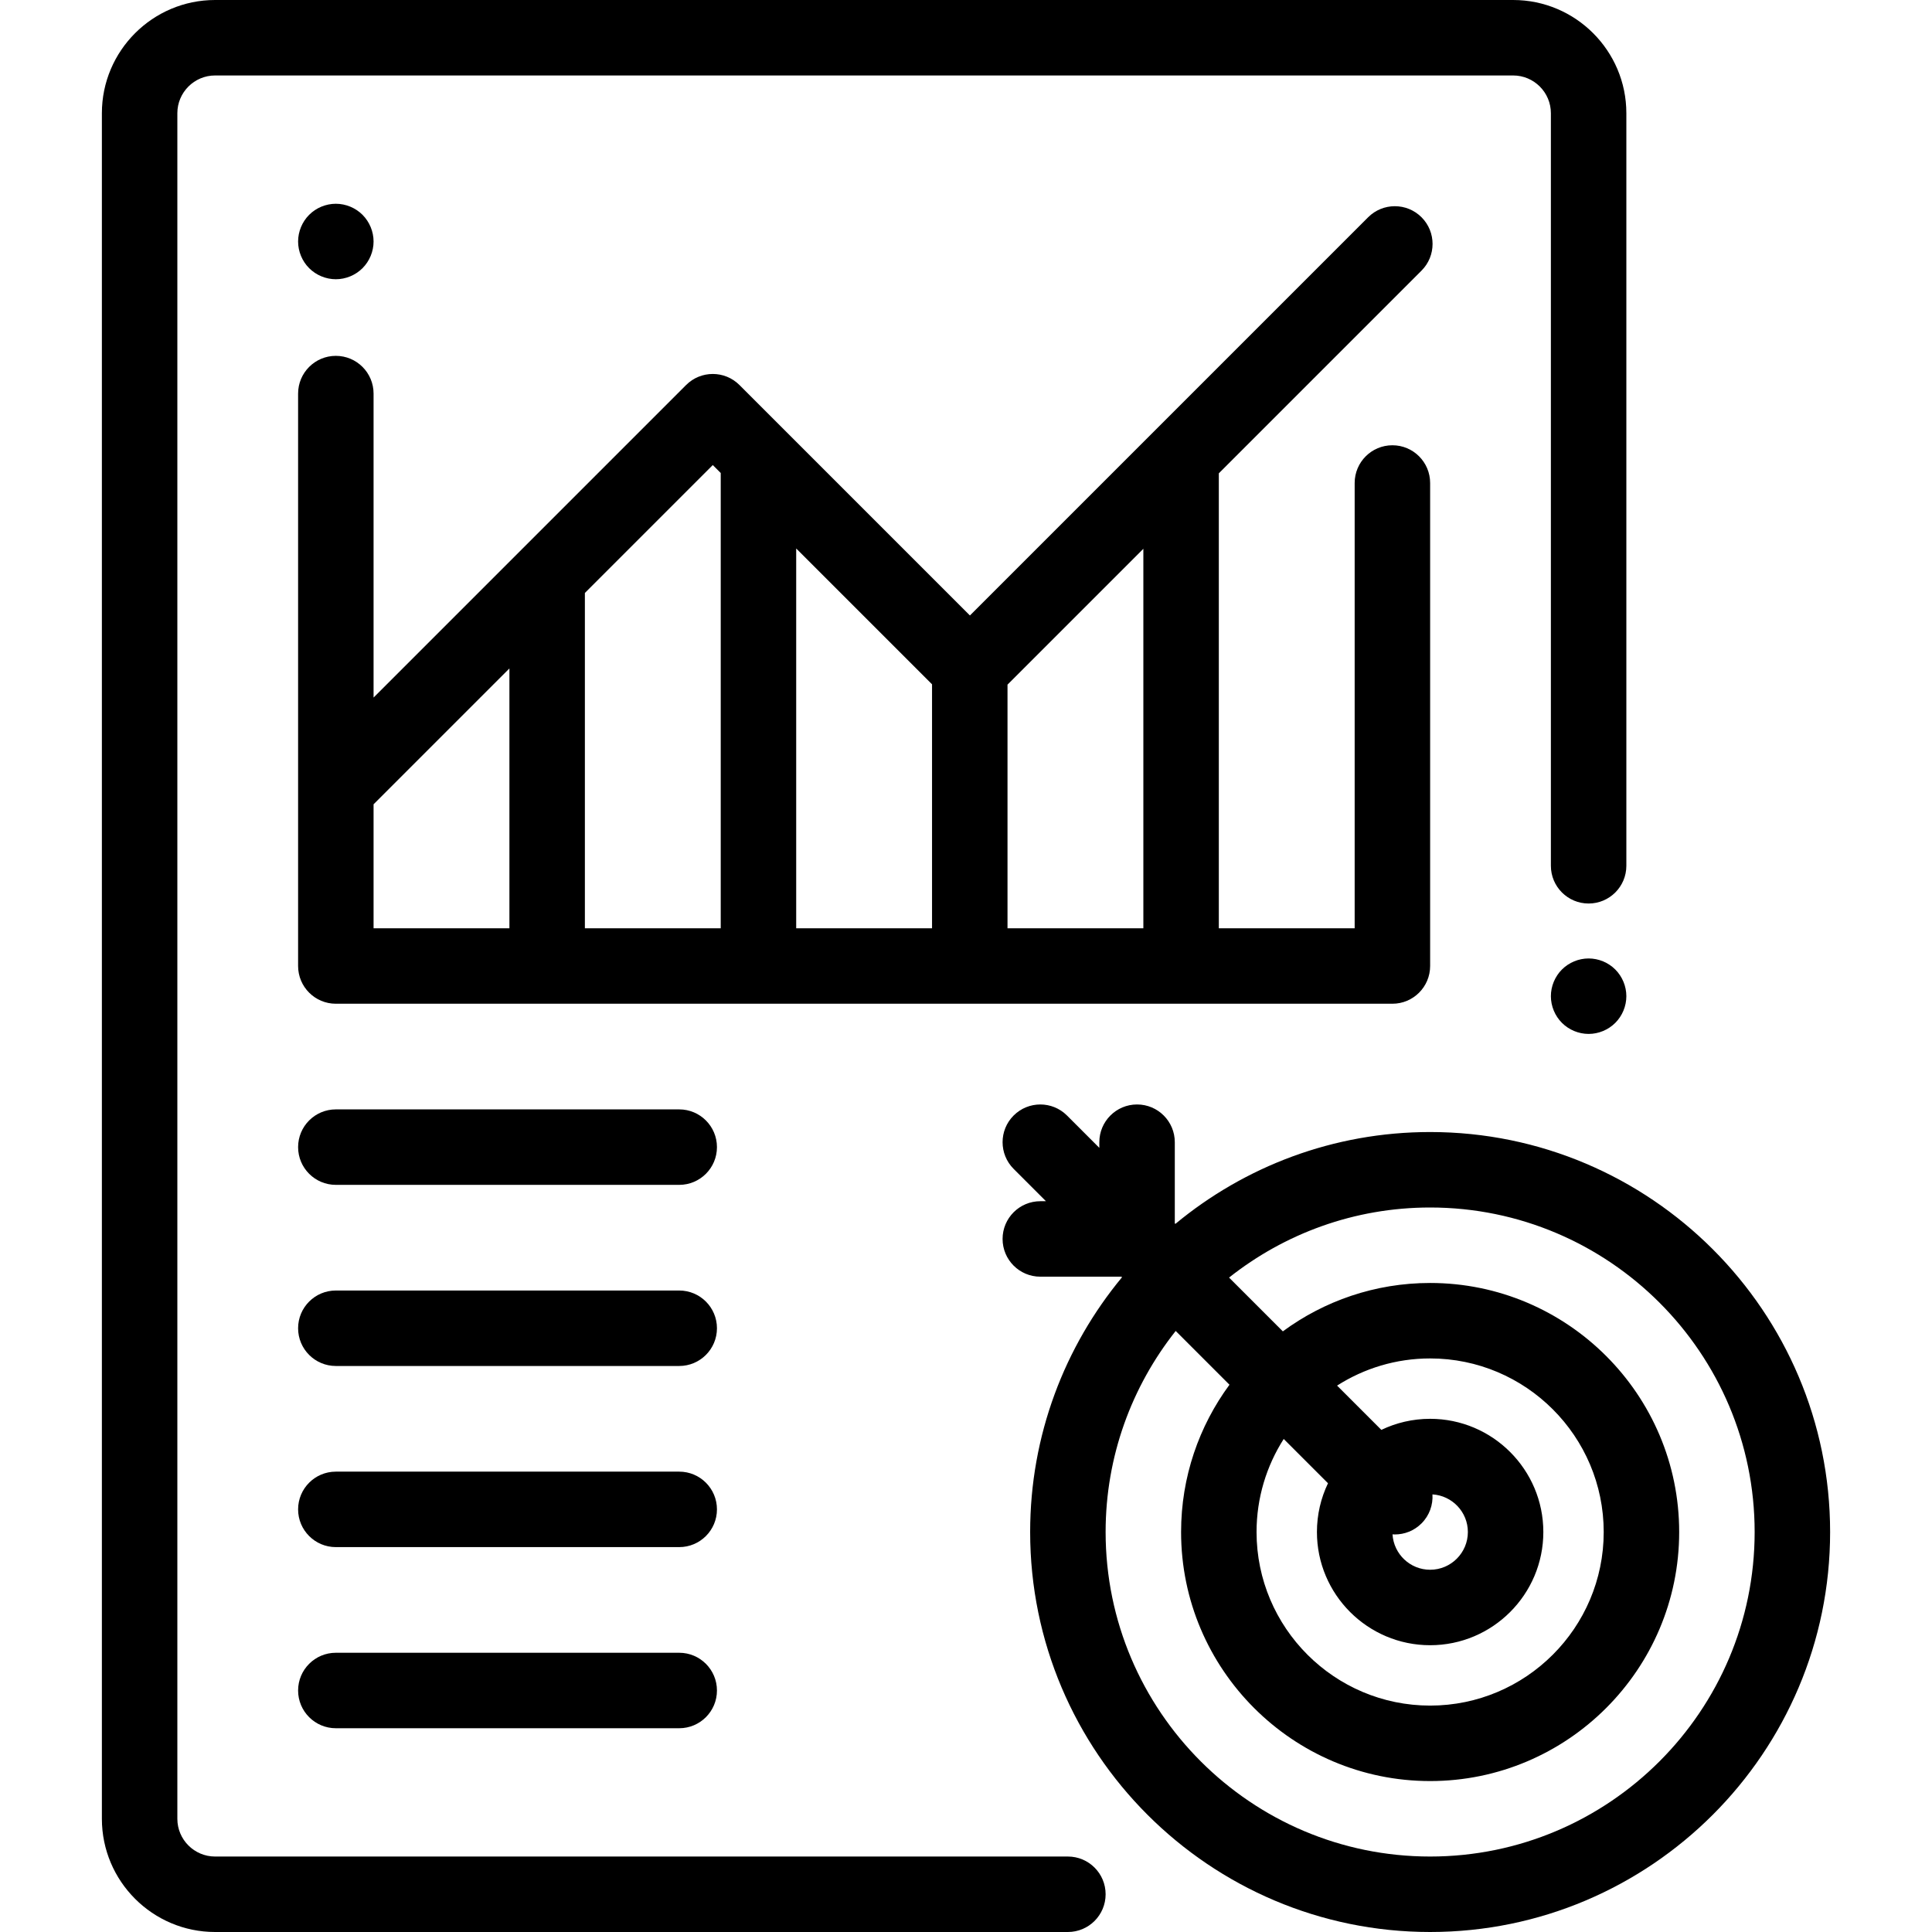 <?xml version="1.0" encoding="iso-8859-1"?>
<!-- Generator: Adobe Illustrator 19.0.0, SVG Export Plug-In . SVG Version: 6.00 Build 0)  -->
<svg version="1.1" id="Capa_1" xmlns="http://www.w3.org/2000/svg" xmlns:xlink="http://www.w3.org/1999/xlink" x="0px" y="0px"
	 viewBox="0 0 512 512" style="enable-background:new 0 0 512 512;" xml:space="preserve">
<g>
	<g>
		<path d="M401,0H57C40.458,0,27,13.458,27,30v452c0,16.542,13.458,30,30,30h226c5.522,0,10-4.478,10-10c0-5.522-4.478-10-10-10H57
			c-5.514,0-10-4.486-10-10V30c0-5.514,4.486-10,10-10h344c5.514,0,10,4.486,10,10v199.442c0,5.522,4.478,10,10,10
			c5.522,0,10-4.478,10-10V30C431,13.458,417.542,0,401,0z"/>
	</g>
</g>
<g>
	<g>
		<path d="M428.069,256.93C426.21,255.069,423.63,254,421,254s-5.21,1.069-7.07,2.93c-1.86,1.861-2.93,4.44-2.93,7.07
			s1.069,5.21,2.93,7.069c1.86,1.86,4.44,2.931,7.07,2.931s5.21-1.07,7.069-2.931C429.93,269.21,431,266.63,431,264
			S429.93,258.79,428.069,256.93z"/>
	</g>
</g>
<g>
	<g>
		<path d="M96.069,56.93C94.21,55.069,91.63,54,89,54s-5.21,1.069-7.07,2.93S79,61.37,79,64s1.069,5.21,2.93,7.069
			C83.79,72.93,86.37,74,89,74s5.21-1.07,7.069-2.931C97.93,69.21,99,66.63,99,64S97.93,58.79,96.069,56.93z"/>
	</g>
</g>
<g>
	<g>
		<path d="M369,118c-5.522,0-10,4.478-10,10v118h-36V125.434l53.717-53.717c3.905-3.905,3.905-10.237,0-14.143
			c-3.906-3.904-10.236-3.904-14.143,0L257.042,163.107l-61.075-61.074c-3.906-3.904-10.236-3.904-14.143,0L99,184.857v-80.552
			c0-5.522-4.478-10-10-10c-5.522,0-10,4.478-10,10V256c0,5.522,4.478,10,10,10h280c5.522,0,10-4.478,10-10V128
			C379,122.478,374.522,118,369,118z M135,246H99v-32.857l36-36V246z M191,246h-36v-88.858l33.896-33.896L191,125.35V246z M247,246
			h-36V145.351l36,36V246z M303,246h-36v-64.565l36-36V246z"/>
	</g>
</g>
<g>
	<g>
		<path d="M180,294H89c-5.522,0-10,4.478-10,10c0,5.522,4.478,10,10,10h91c5.522,0,10-4.478,10-10C190,298.478,185.522,294,180,294z
			"/>
	</g>
</g>
<g>
	<g>
		<path d="M180,342H89c-5.522,0-10,4.478-10,10c0,5.522,4.478,10,10,10h91c5.522,0,10-4.478,10-10C190,346.478,185.522,342,180,342z
			"/>
	</g>
</g>
<g>
	<g>
		<path d="M180,390H89c-5.522,0-10,4.478-10,10c0,5.522,4.478,10,10,10h91c5.522,0,10-4.478,10-10C190,394.478,185.522,390,180,390z
			"/>
	</g>
</g>
<g>
	<g>
		<path d="M180,438H89c-5.522,0-10,4.478-10,10c0,5.522,4.478,10,10,10h91c5.522,0,10-4.478,10-10C190,442.478,185.522,438,180,438z
			"/>
	</g>
</g>
<g>
	<g>
		<path d="M379,300c-25.631,0-49.165,9.146-67.514,24.343l-0.153-0.153v-21.496c0-5.522-4.478-10-10-10c-5.522,0-10,4.478-10,10
			v1.496l-8.567-8.567c-3.906-3.904-10.236-3.904-14.143,0c-3.905,3.905-3.905,10.237,0,14.143l8.567,8.567h-1.496
			c-5.522,0-10,4.478-10,10c0,5.522,4.478,10,10,10h21.496l0.153,0.153C282.146,356.835,273,380.369,273,406
			c0,58.448,47.552,106,106,106s106-47.552,106-106S437.448,300,379,300z M379,492c-47.421,0-86-38.579-86-86
			c0-20.114,6.959-38.622,18.572-53.285l14.251,14.251C317.771,377.906,313,391.404,313,406c0,36.393,29.607,66,66,66
			s66-29.607,66-66s-29.607-66-66-66c-14.596,0-28.094,4.771-39.034,12.823l-14.251-14.251C340.378,326.959,358.886,320,379,320
			c47.421,0,86,38.579,86,86C465,453.421,426.421,492,379,492z M379,436c16.542,0,30-13.458,30-30s-13.458-30-30-30
			c-4.625,0-9.009,1.054-12.926,2.932l-11.733-11.733c7.133-4.55,15.59-7.199,24.659-7.199c25.364,0,46,20.636,46,46
			s-20.636,46-46,46s-46-20.636-46-46c0-9.069,2.649-17.526,7.198-24.659l11.734,11.733c-1.878,3.917-2.932,8.3-2.932,12.926
			C349,422.542,362.458,436,379,436z M379.616,396.031c5.227,0.321,9.384,4.663,9.384,9.969c0,5.514-4.486,10-10,10
			c-5.306,0-9.648-4.157-9.969-9.384c0.205,0.013,0.409,0.03,0.615,0.03c2.56,0,5.118-0.977,7.071-2.929
			C378.826,401.608,379.785,398.792,379.616,396.031z"/>
	</g>
</g>
<g>
</g>
<g>
</g>
<g>
</g>
<g>
</g>
<g>
</g>
<g>
</g>
<g>
</g>
<g>
</g>
<g>
</g>
<g>
</g>
<g>
</g>
<g>
</g>
<g>
</g>
<g>
</g>
<g>
</g>
</svg>
